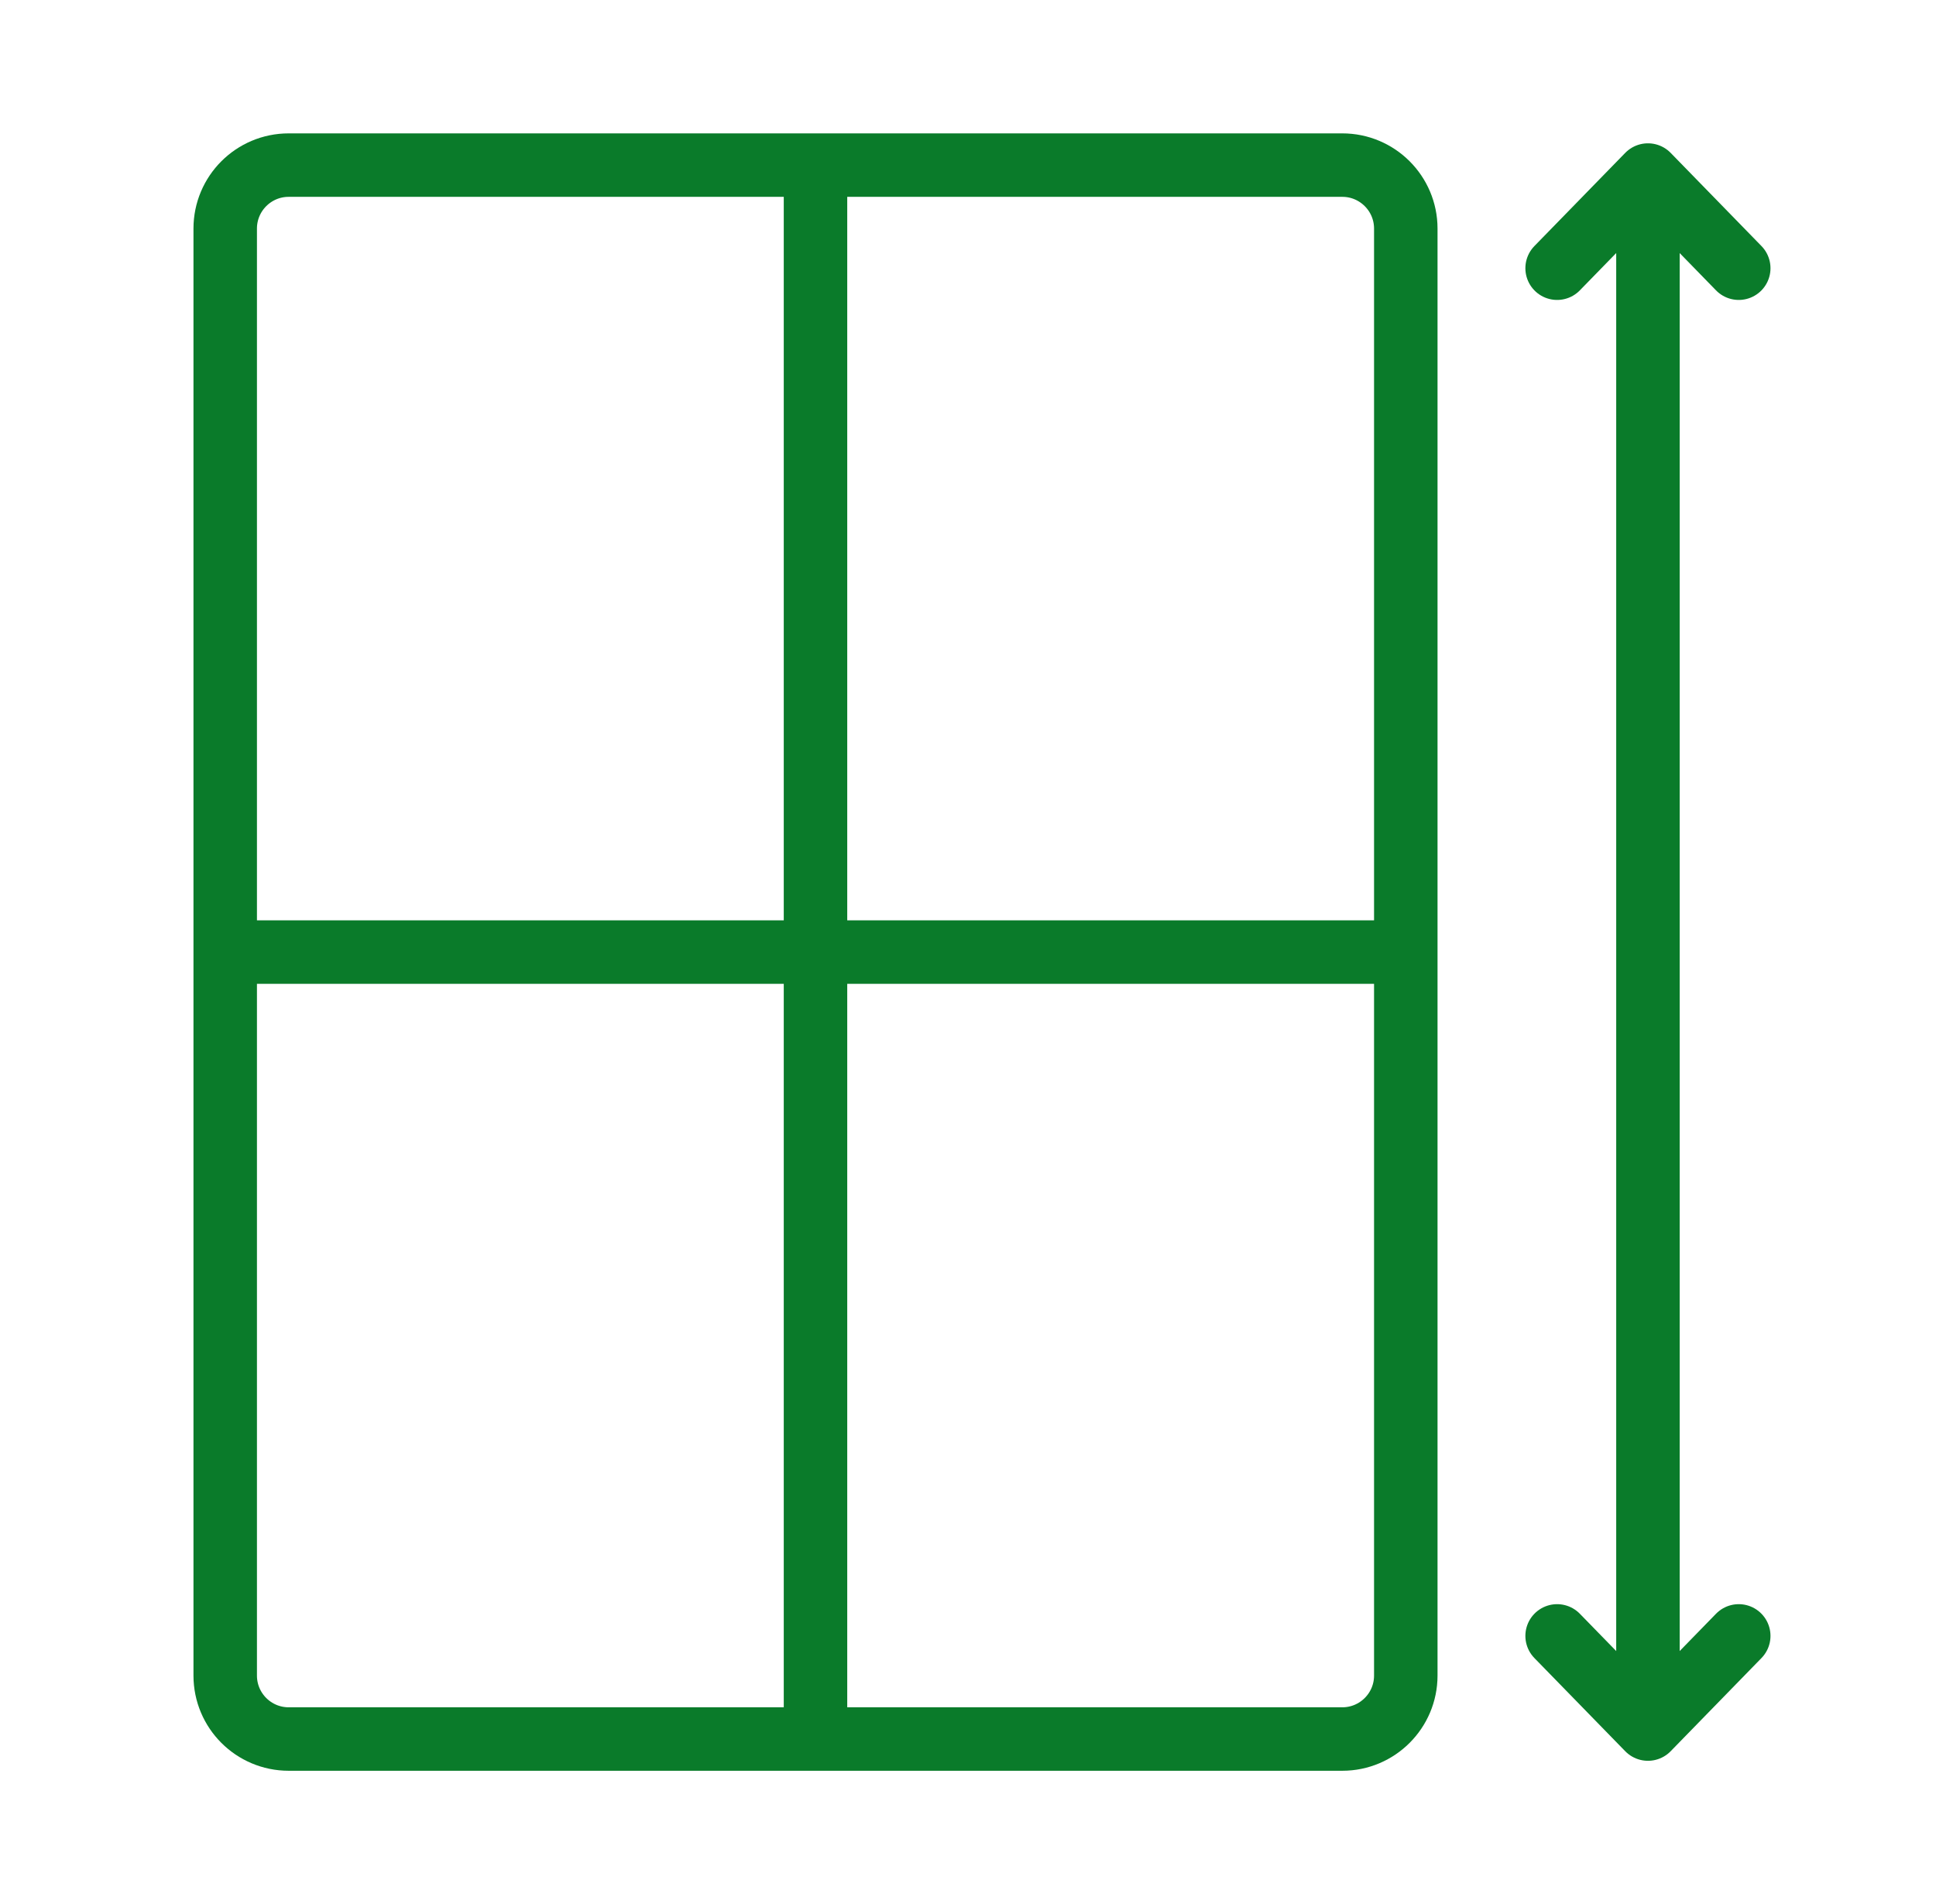<svg width="61" height="60" viewBox="0 0 61 60" fill="none" xmlns="http://www.w3.org/2000/svg">
<path d="M7.096 30.002V52.801C7.096 53.905 7.991 54.801 9.096 54.801H25.695M7.096 30.002V7.203C7.096 6.099 7.991 5.203 9.096 5.203H25.695M7.096 30.002H44.294M44.294 30.002V7.203C44.294 6.099 43.398 5.203 42.294 5.203H25.695M44.294 30.002V52.801C44.294 53.905 43.398 54.801 42.294 54.801H25.695M25.695 5.203V54.801" stroke="#0A7B2A" stroke-width="2"/>
<path d="M51.924 5.516V54.487M51.924 5.516L49.062 8.452M51.924 5.516L54.785 8.452M51.924 54.487L49.062 51.551M51.924 54.487L54.785 51.551" stroke="#0A7B2A" stroke-width="2" stroke-linecap="round"/>
</svg>
